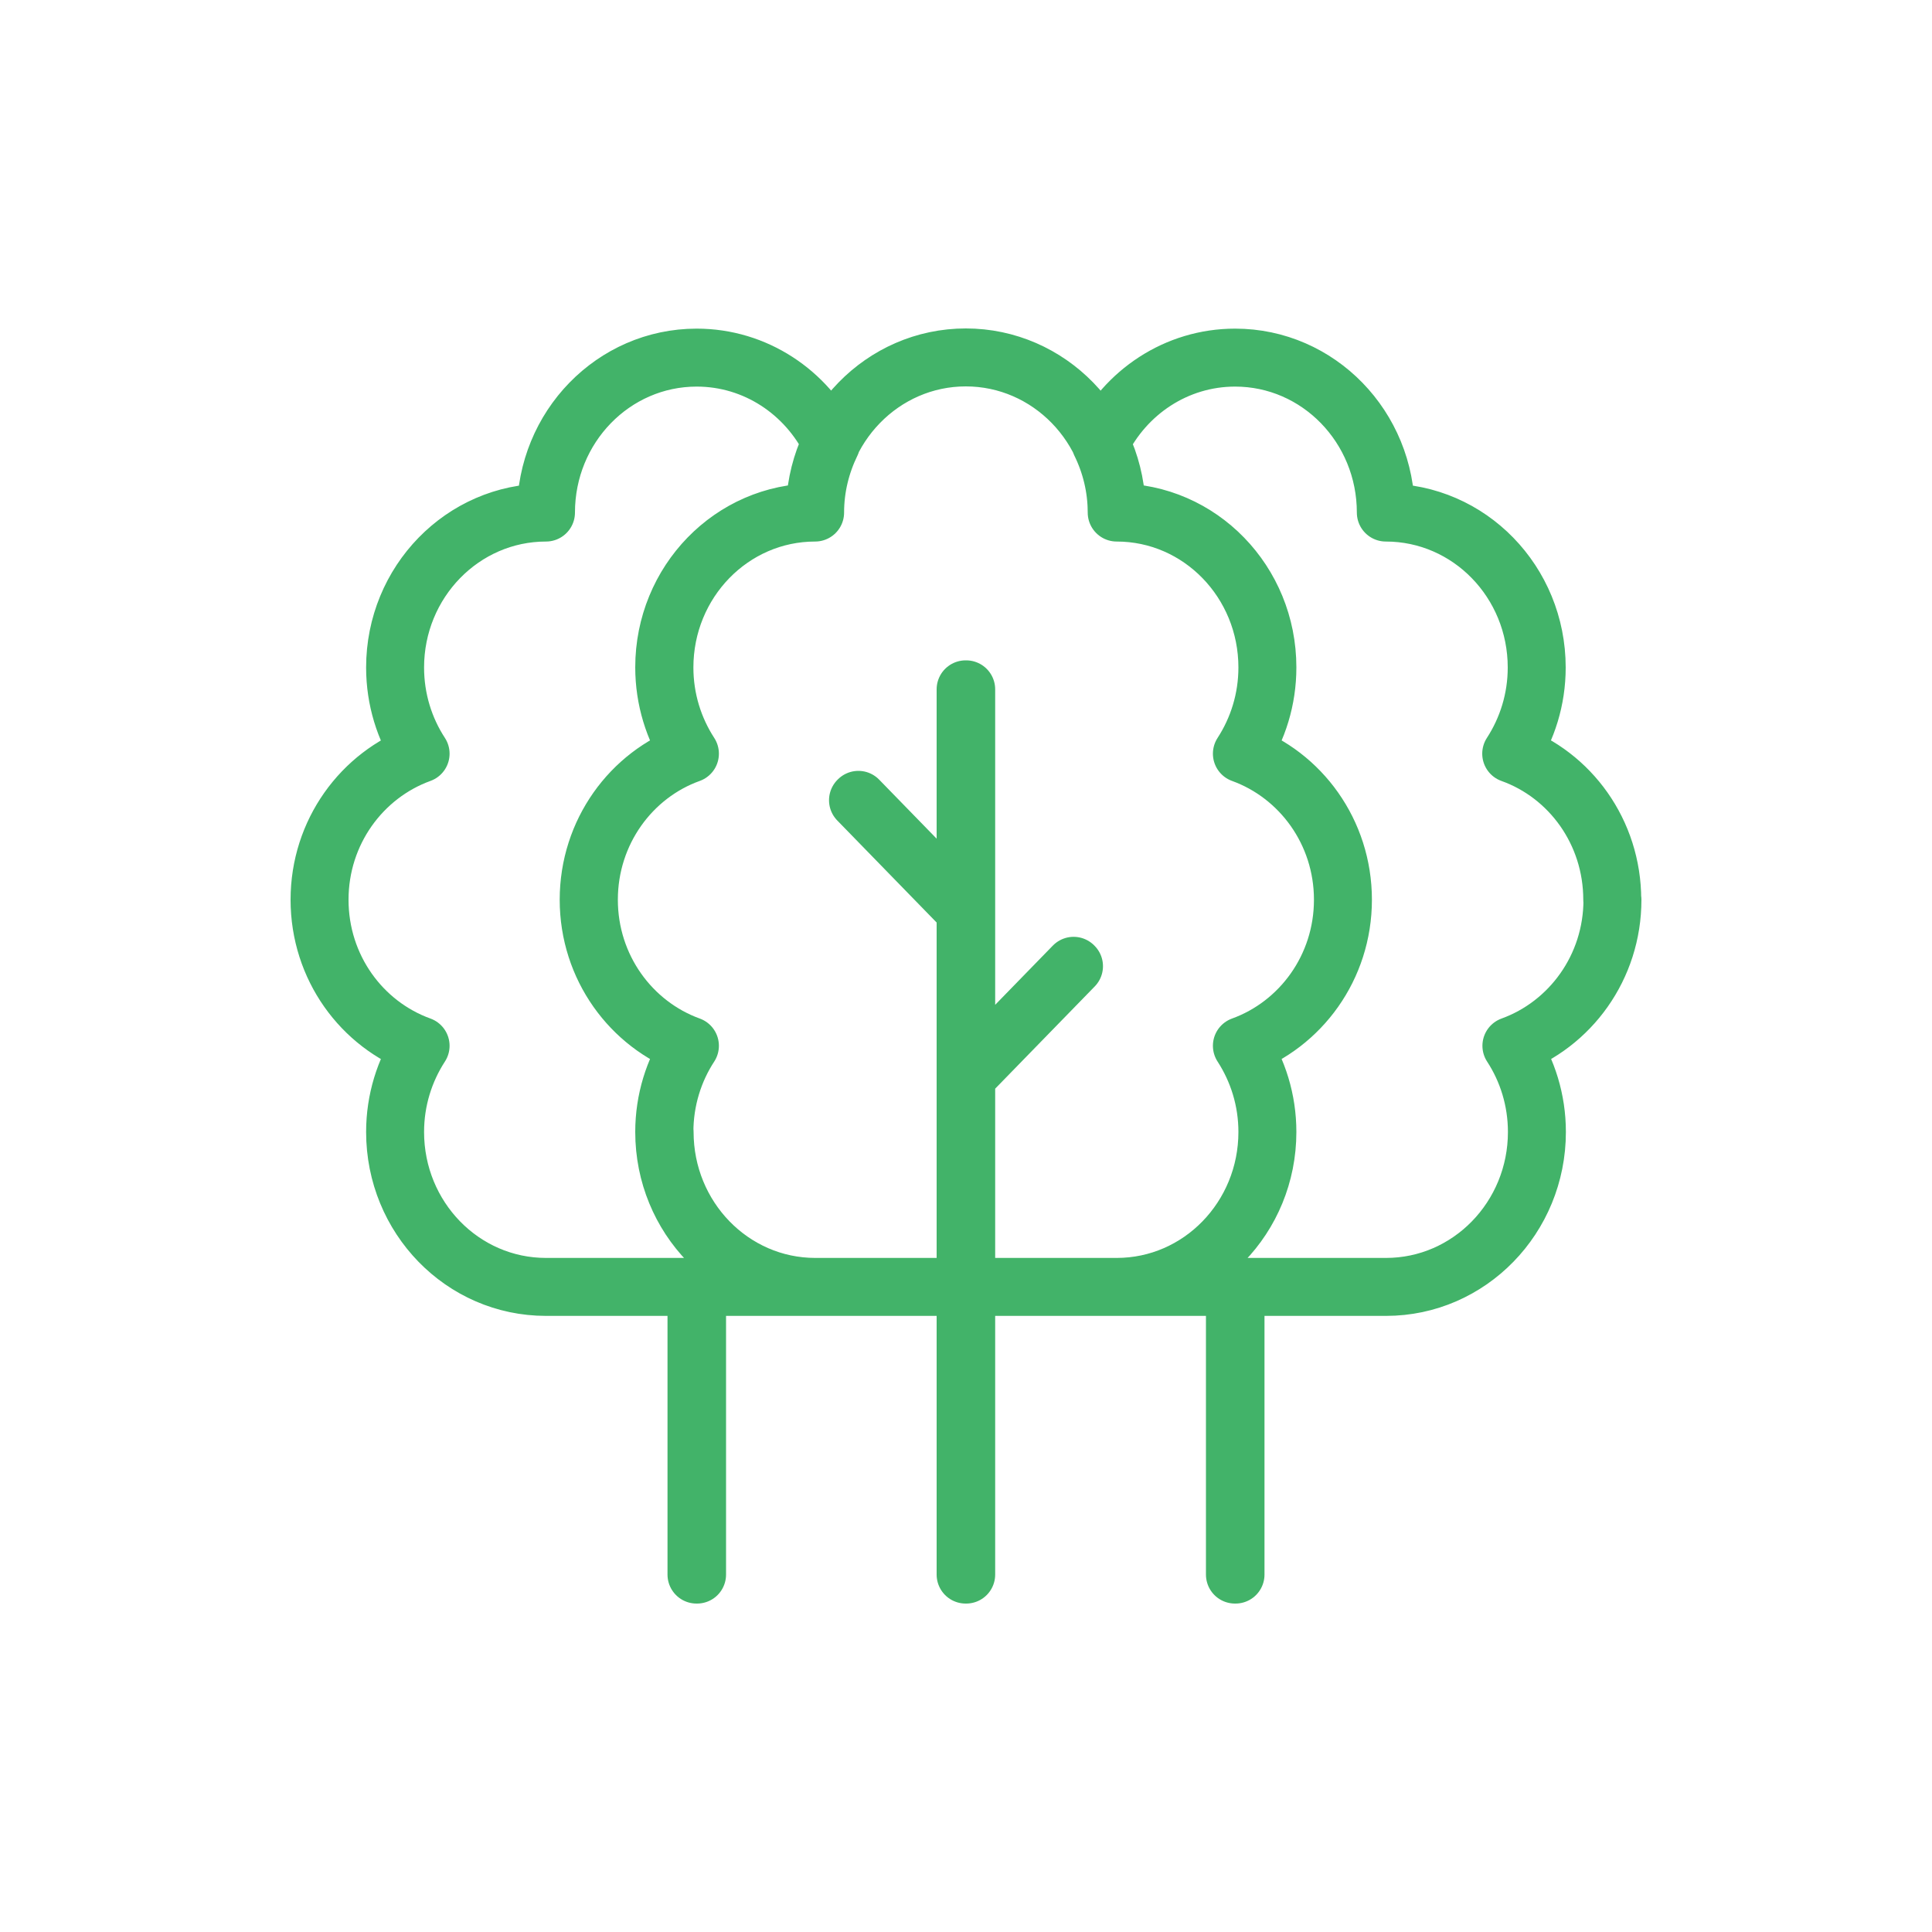 <?xml version="1.0" encoding="UTF-8"?><svg id="a" xmlns="http://www.w3.org/2000/svg" width="100" height="100" viewBox="0 0 100 100"><defs><style>.b{fill:none;stroke:#42b369;stroke-linejoin:round;stroke-width:3px;}</style></defs><path class="b" d="M49.99,47.15l-5.58-5.73,.02-.02,5.58,5.73-.02,.02Zm.02,8.59l-.02-.02,5.58-5.73,.02,.02-5.58,5.73Zm0,25.76h-.03V35.68h.03v45.81Zm7.79-14.89c4.31,0,7.8-3.59,7.8-8.02,0-1.65-.49-3.19-1.32-4.46,3.04-1.1,5.23-4.06,5.23-7.56s-2.19-6.47-5.23-7.56c.83-1.28,1.32-2.81,1.32-4.47,0-4.43-3.49-8.02-7.8-8.02,0-4.43-3.5-8.02-7.81-8.02s-7.8,3.59-7.81,8.02c-4.31,0-7.8,3.59-7.8,8.02,0,1.65,.49,3.19,1.32,4.47-3.04,1.09-5.23,4.06-5.23,7.56s2.19,6.46,5.23,7.56c-.83,1.28-1.32,2.81-1.32,4.46,0,4.43,3.49,8.02,7.8,8.02h15.61Zm6.15,14.89h-.03v-14.89h.03v14.89Zm19.5-34.93c0-3.5-2.18-6.47-5.23-7.56,.83-1.28,1.32-2.81,1.32-4.46,0-4.43-3.49-8.02-7.81-8.02,0-4.43-3.49-8.02-7.8-8.02-3.05,0-5.69,1.8-6.97,4.42,.53,1.08,.84,2.3,.84,3.6,4.31,0,7.8,3.59,7.8,8.02,0,1.65-.49,3.19-1.32,4.46,3.04,1.1,5.23,4.06,5.23,7.56s-2.19,6.46-5.23,7.56c.83,1.28,1.32,2.81,1.32,4.46,0,4.43-3.49,8.02-7.8,8.02h13.94c4.31,0,7.81-3.59,7.81-8.02,0-1.65-.49-3.19-1.32-4.46,3.04-1.1,5.23-4.06,5.23-7.56Zm-49.06,12.02c0-1.65,.49-3.19,1.32-4.46-3.04-1.1-5.23-4.06-5.23-7.56s2.19-6.47,5.23-7.56c-.83-1.28-1.32-2.81-1.32-4.46,0-4.43,3.49-8.02,7.8-8.02,0-1.3,.31-2.51,.84-3.6-1.28-2.62-3.92-4.42-6.97-4.42-4.31,0-7.8,3.59-7.8,8.02-4.31,0-7.81,3.59-7.81,8.02,0,1.65,.49,3.19,1.32,4.46-3.04,1.1-5.23,4.06-5.23,7.56s2.18,6.46,5.23,7.56c-.83,1.28-1.32,2.81-1.32,4.46,0,4.43,3.49,8.02,7.81,8.02h13.94c-4.31,0-7.8-3.59-7.8-8.02Zm1.69,22.91h-.03v-14.89h.03v14.89Z"/></svg>